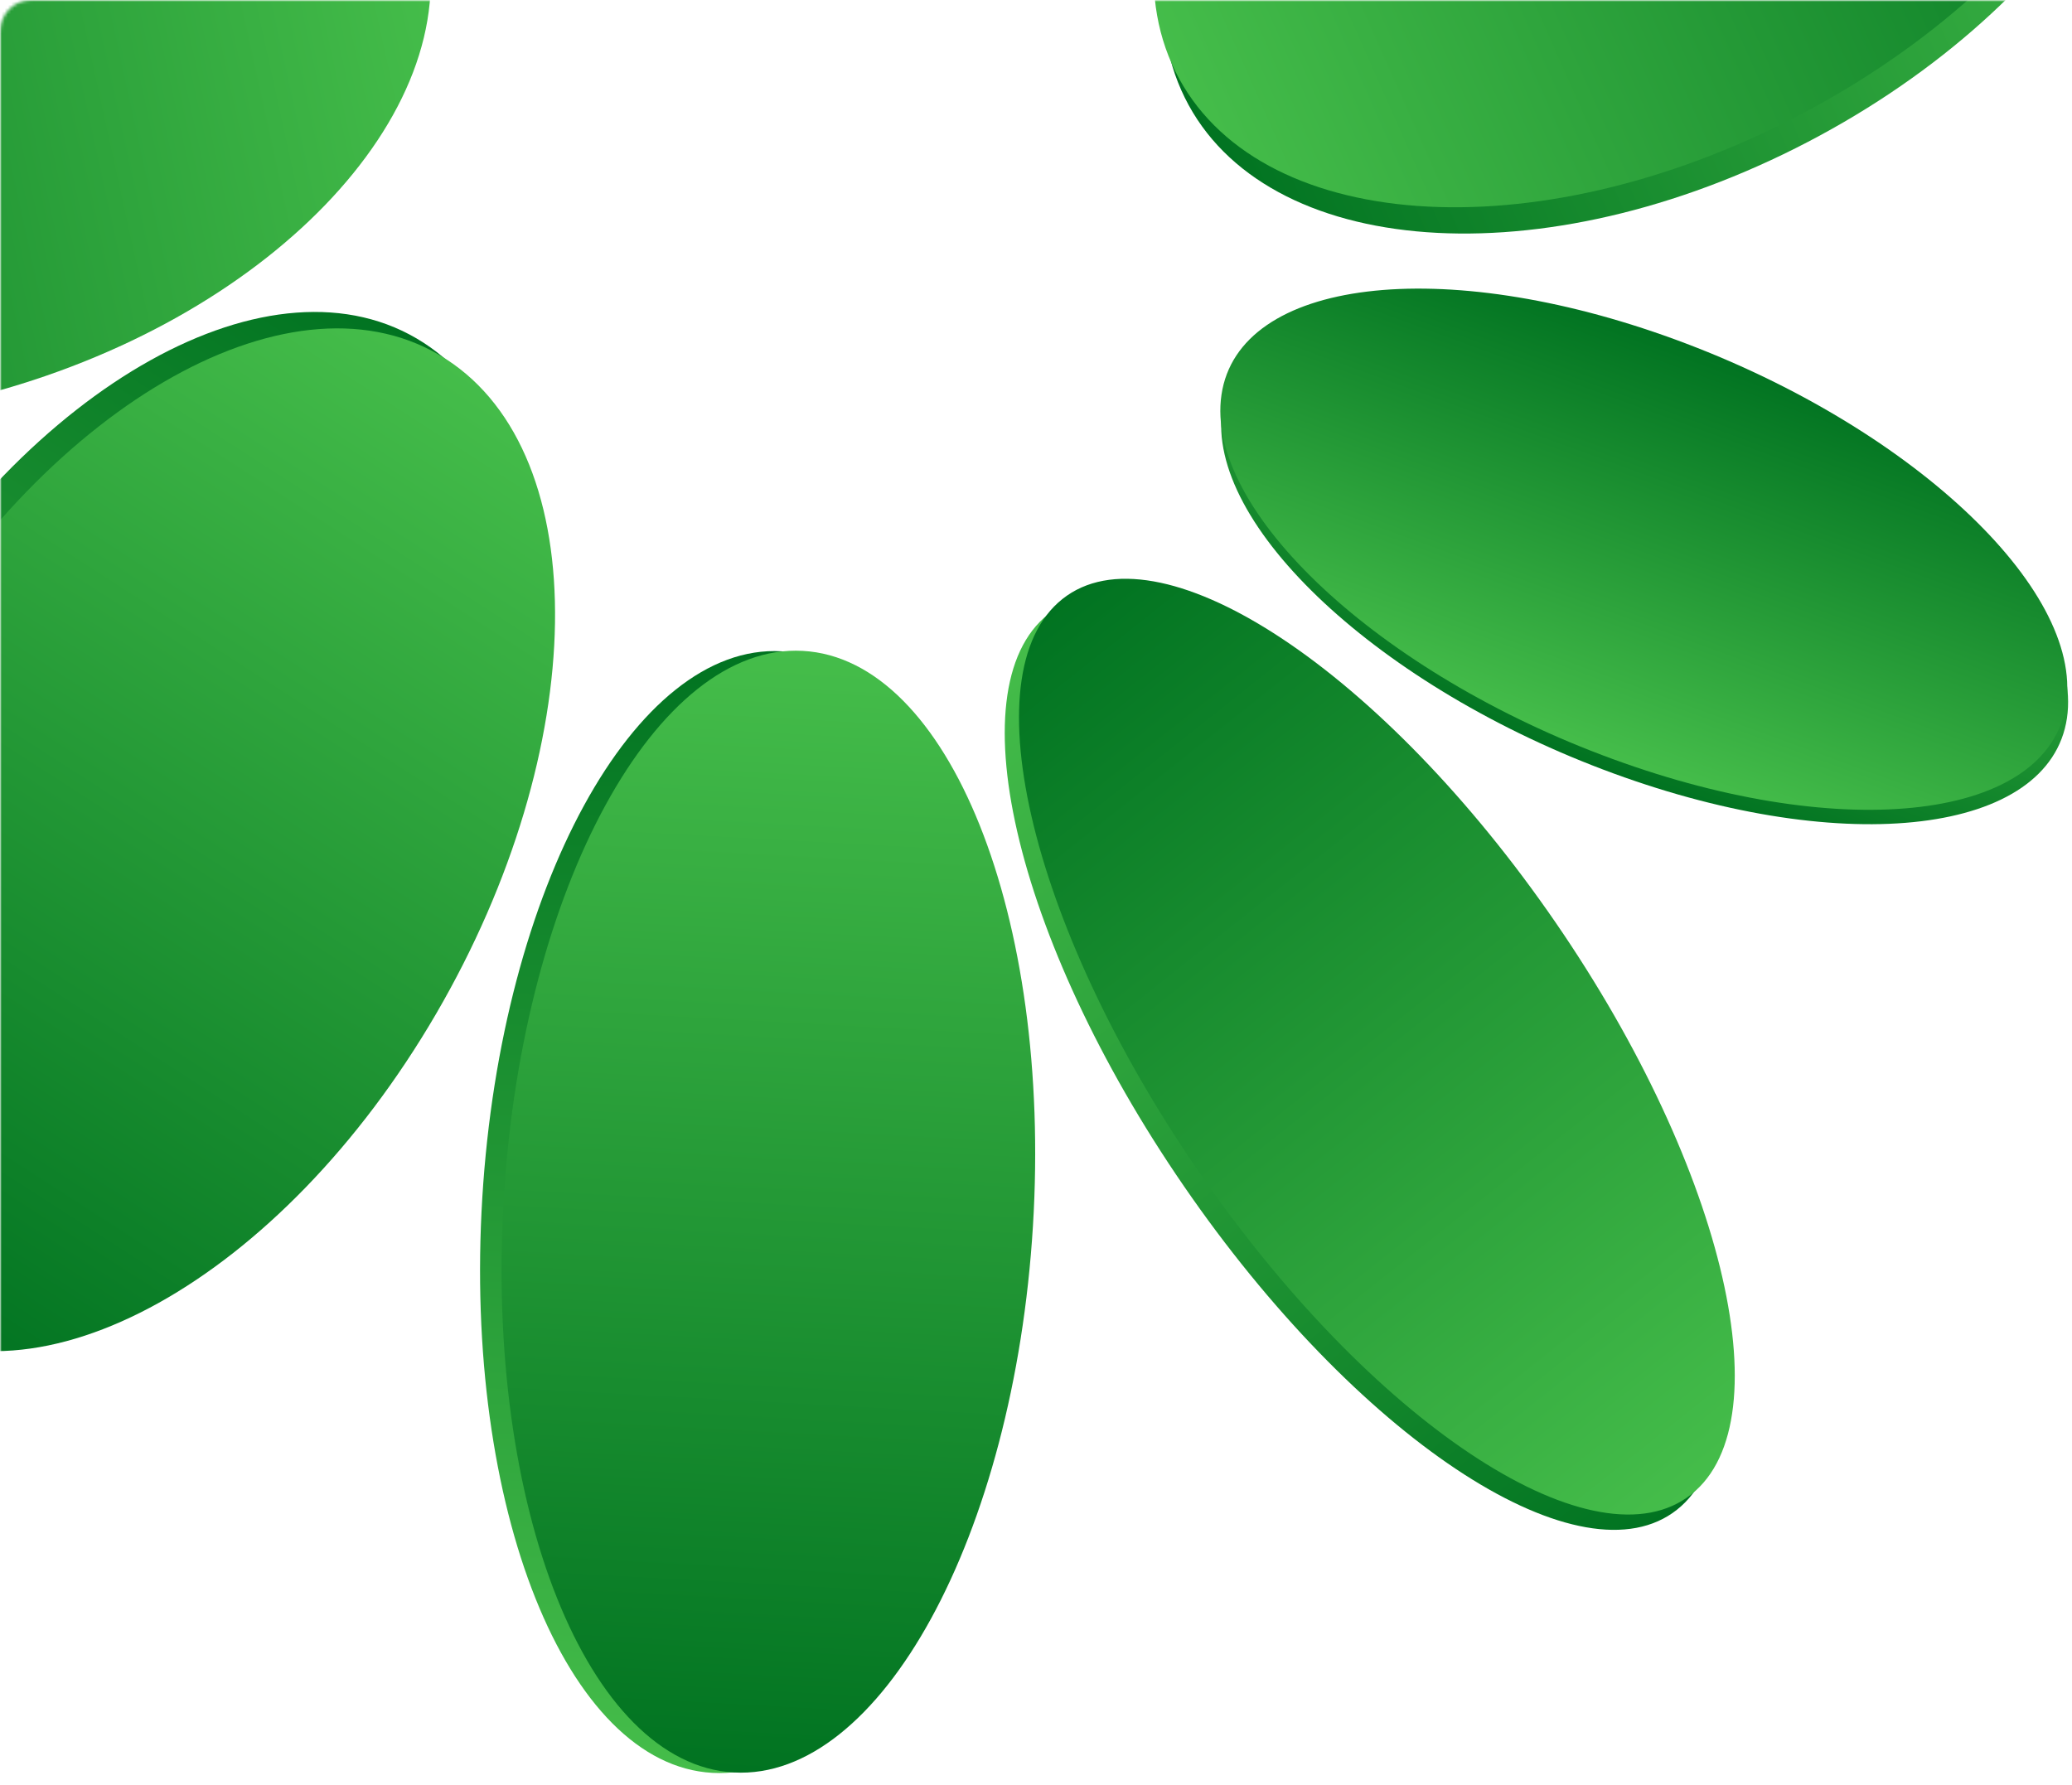 <svg width="650" height="560" viewBox="0 0 650 560" fill="none" xmlns="http://www.w3.org/2000/svg">
<mask id="mask0_1_22" style="mask-type:alpha" maskUnits="userSpaceOnUse" x="0" y="0" width="650" height="560">
<rect width="650" height="560" fill="#D9D9D9"/>
</mask>
<g mask="url(#mask0_1_22)">
<mask id="mask1_1_22" style="mask-type:alpha" maskUnits="userSpaceOnUse" x="0" y="0" width="822" height="612">
<path d="M822 10L822 602C822 607.523 817.598 612 812.167 612L9.833 612C4.402 612 1.85538e-07 607.523 4.1441e-07 602L2.49475e-05 10C2.51764e-05 4.477 4.402 -3.5046e-05 9.833 -3.48133e-05L812.167 -4.21468e-07C817.598 -1.88698e-07 822 4.477 822 10Z" fill="black"/>
</mask>
<g mask="url(#mask1_1_22)">
<path d="M526.106 473.648C555.693 450.151 535.514 368.219 481.036 290.647C426.558 213.076 358.41 169.24 328.823 192.736C299.237 216.233 319.415 298.165 373.893 375.737C428.371 453.308 496.519 497.145 526.106 473.648Z" fill="url(#paint0_linear_1_22)"/>
<path d="M530.579 468.844C560.166 445.347 539.987 363.415 485.509 285.843C431.031 208.272 362.884 164.436 333.296 187.932C303.71 211.429 323.889 293.361 378.367 370.933C432.845 448.504 500.993 492.341 530.579 468.844Z" fill="url(#paint1_linear_1_22)"/>
<path d="M223.505 556.232C269.341 558.742 311.329 482.001 317.288 384.827C323.248 287.654 290.922 206.844 245.087 204.334C199.252 201.824 157.264 278.565 151.304 375.739C145.345 472.913 177.67 553.722 223.505 556.232Z" fill="url(#paint2_linear_1_22)"/>
<path d="M230.255 556.112C276.091 558.621 318.079 481.881 324.038 384.707C329.998 287.533 297.672 206.724 251.838 204.214C206.002 201.704 164.015 278.444 158.054 375.618C152.095 472.792 184.42 553.602 230.255 556.112Z" fill="url(#paint3_linear_1_22)"/>
<path d="M-42.928 409.128C3.867 439.314 81.151 396.266 129.691 312.978C178.231 229.691 179.645 137.702 132.85 107.516C86.055 77.33 8.77 120.377 -39.77 203.665C-88.31 286.953 -89.724 378.942 -42.928 409.128Z" fill="url(#paint4_linear_1_22)"/>
<path d="M-35.844 414.282C10.951 444.468 88.236 401.421 136.776 318.133C185.316 234.845 186.73 142.856 139.935 112.67C93.139 82.484 15.855 125.531 -32.685 208.819C-81.225 292.107 -82.64 384.096 -35.844 414.282Z" fill="url(#paint5_linear_1_22)"/>
<path d="M-191.838 54.551C-179.422 111.253 -96.801 138.43 -7.299 115.254C82.204 92.077 144.697 27.323 132.282 -29.379C119.867 -86.081 37.246 -113.258 -52.257 -90.082C-141.76 -66.905 -204.252 -2.151 -191.838 54.551Z" fill="url(#paint6_linear_1_22)"/>
<path d="M-190.563 63.377C-178.148 120.079 -95.527 147.256 -6.024 124.08C83.479 100.903 145.971 36.149 133.556 -20.553C121.141 -77.255 38.521 -104.432 -50.982 -81.256C-140.485 -58.079 -202.978 6.675 -190.563 63.377Z" fill="url(#paint7_linear_1_22)"/>
<path d="M506.139 242.649C579.306 269.435 643.007 261.681 648.415 225.331C653.823 188.981 598.894 137.8 525.725 111.014C452.556 84.228 388.857 91.982 383.448 128.332C378.039 164.682 432.97 215.864 506.139 242.649Z" fill="url(#paint8_linear_1_22)"/>
<path d="M505.882 238.133C579.051 264.918 642.75 257.165 648.159 220.815C653.568 184.465 598.637 133.283 525.468 106.497C452.3 79.712 388.601 87.465 383.192 123.815C377.783 160.165 432.713 211.347 505.882 238.133Z" fill="url(#paint9_linear_1_22)"/>
<path d="M672.55 -123.416C649.525 -175.389 563.255 -183.57 479.86 -141.69C396.465 -99.809 347.527 -23.726 370.552 28.247C393.578 80.22 479.847 88.402 563.242 46.521C646.637 4.641 695.575 -71.443 672.55 -123.416Z" fill="url(#paint10_linear_1_22)"/>
<path d="M669.593 -131.66C646.567 -183.633 560.297 -191.814 476.903 -149.934C393.508 -108.053 344.569 -31.97 367.595 20.003C390.62 71.976 476.891 80.158 560.285 38.278C643.679 -3.603 692.619 -79.686 669.593 -131.66Z" fill="url(#paint11_linear_1_22)"/>
</g>
</g>
<defs>
<linearGradient id="paint0_linear_1_22" x1="328.823" y1="192.736" x2="541.933" y2="461.079" gradientUnits="userSpaceOnUse">
<stop stop-color="#45BD4A"/>
<stop offset="1" stop-color="#017321"/>
</linearGradient>
<linearGradient id="paint1_linear_1_22" x1="333.296" y1="187.932" x2="546.406" y2="456.275" gradientUnits="userSpaceOnUse">
<stop stop-color="#017321"/>
<stop offset="1" stop-color="#45BD4A"/>
</linearGradient>
<linearGradient id="paint2_linear_1_22" x1="245.087" y1="204.334" x2="225.811" y2="556.358" gradientUnits="userSpaceOnUse">
<stop stop-color="#017321"/>
<stop offset="1" stop-color="#45BD4A"/>
</linearGradient>
<linearGradient id="paint3_linear_1_22" x1="251.837" y1="204.214" x2="232.562" y2="556.238" gradientUnits="userSpaceOnUse">
<stop stop-color="#45BD4A"/>
<stop offset="1" stop-color="#017321"/>
</linearGradient>
<linearGradient id="paint4_linear_1_22" x1="132.85" y1="107.516" x2="-56.191" y2="400.573" gradientUnits="userSpaceOnUse">
<stop stop-color="#017321"/>
<stop offset="1" stop-color="#45BD4A"/>
</linearGradient>
<linearGradient id="paint5_linear_1_22" x1="139.935" y1="112.67" x2="-49.106" y2="405.727" gradientUnits="userSpaceOnUse">
<stop stop-color="#45BD4A"/>
<stop offset="1" stop-color="#017321"/>
</linearGradient>
<linearGradient id="paint6_linear_1_22" x1="132.282" y1="-29.379" x2="-194.546" y2="42.18" gradientUnits="userSpaceOnUse">
<stop stop-color="#017321"/>
<stop offset="1" stop-color="#45BD4A"/>
</linearGradient>
<linearGradient id="paint7_linear_1_22" x1="133.556" y1="-20.553" x2="-193.272" y2="51.006" gradientUnits="userSpaceOnUse">
<stop stop-color="#45BD4A"/>
<stop offset="1" stop-color="#017321"/>
</linearGradient>
<linearGradient id="paint8_linear_1_22" x1="525.725" y1="111.014" x2="480.916" y2="233.416" gradientUnits="userSpaceOnUse">
<stop stop-color="#45BD4A"/>
<stop offset="1" stop-color="#017321"/>
</linearGradient>
<linearGradient id="paint9_linear_1_22" x1="525.468" y1="106.497" x2="480.66" y2="228.9" gradientUnits="userSpaceOnUse">
<stop stop-color="#017321"/>
<stop offset="1" stop-color="#45BD4A"/>
</linearGradient>
<linearGradient id="paint10_linear_1_22" x1="370.552" y1="28.247" x2="679.168" y2="-108.477" gradientUnits="userSpaceOnUse">
<stop stop-color="#017321"/>
<stop offset="1" stop-color="#45BD4A"/>
</linearGradient>
<linearGradient id="paint11_linear_1_22" x1="367.595" y1="20.003" x2="676.211" y2="-116.721" gradientUnits="userSpaceOnUse">
<stop stop-color="#45BD4A"/>
<stop offset="1" stop-color="#017321"/>
</linearGradient>
</defs>
</svg>
